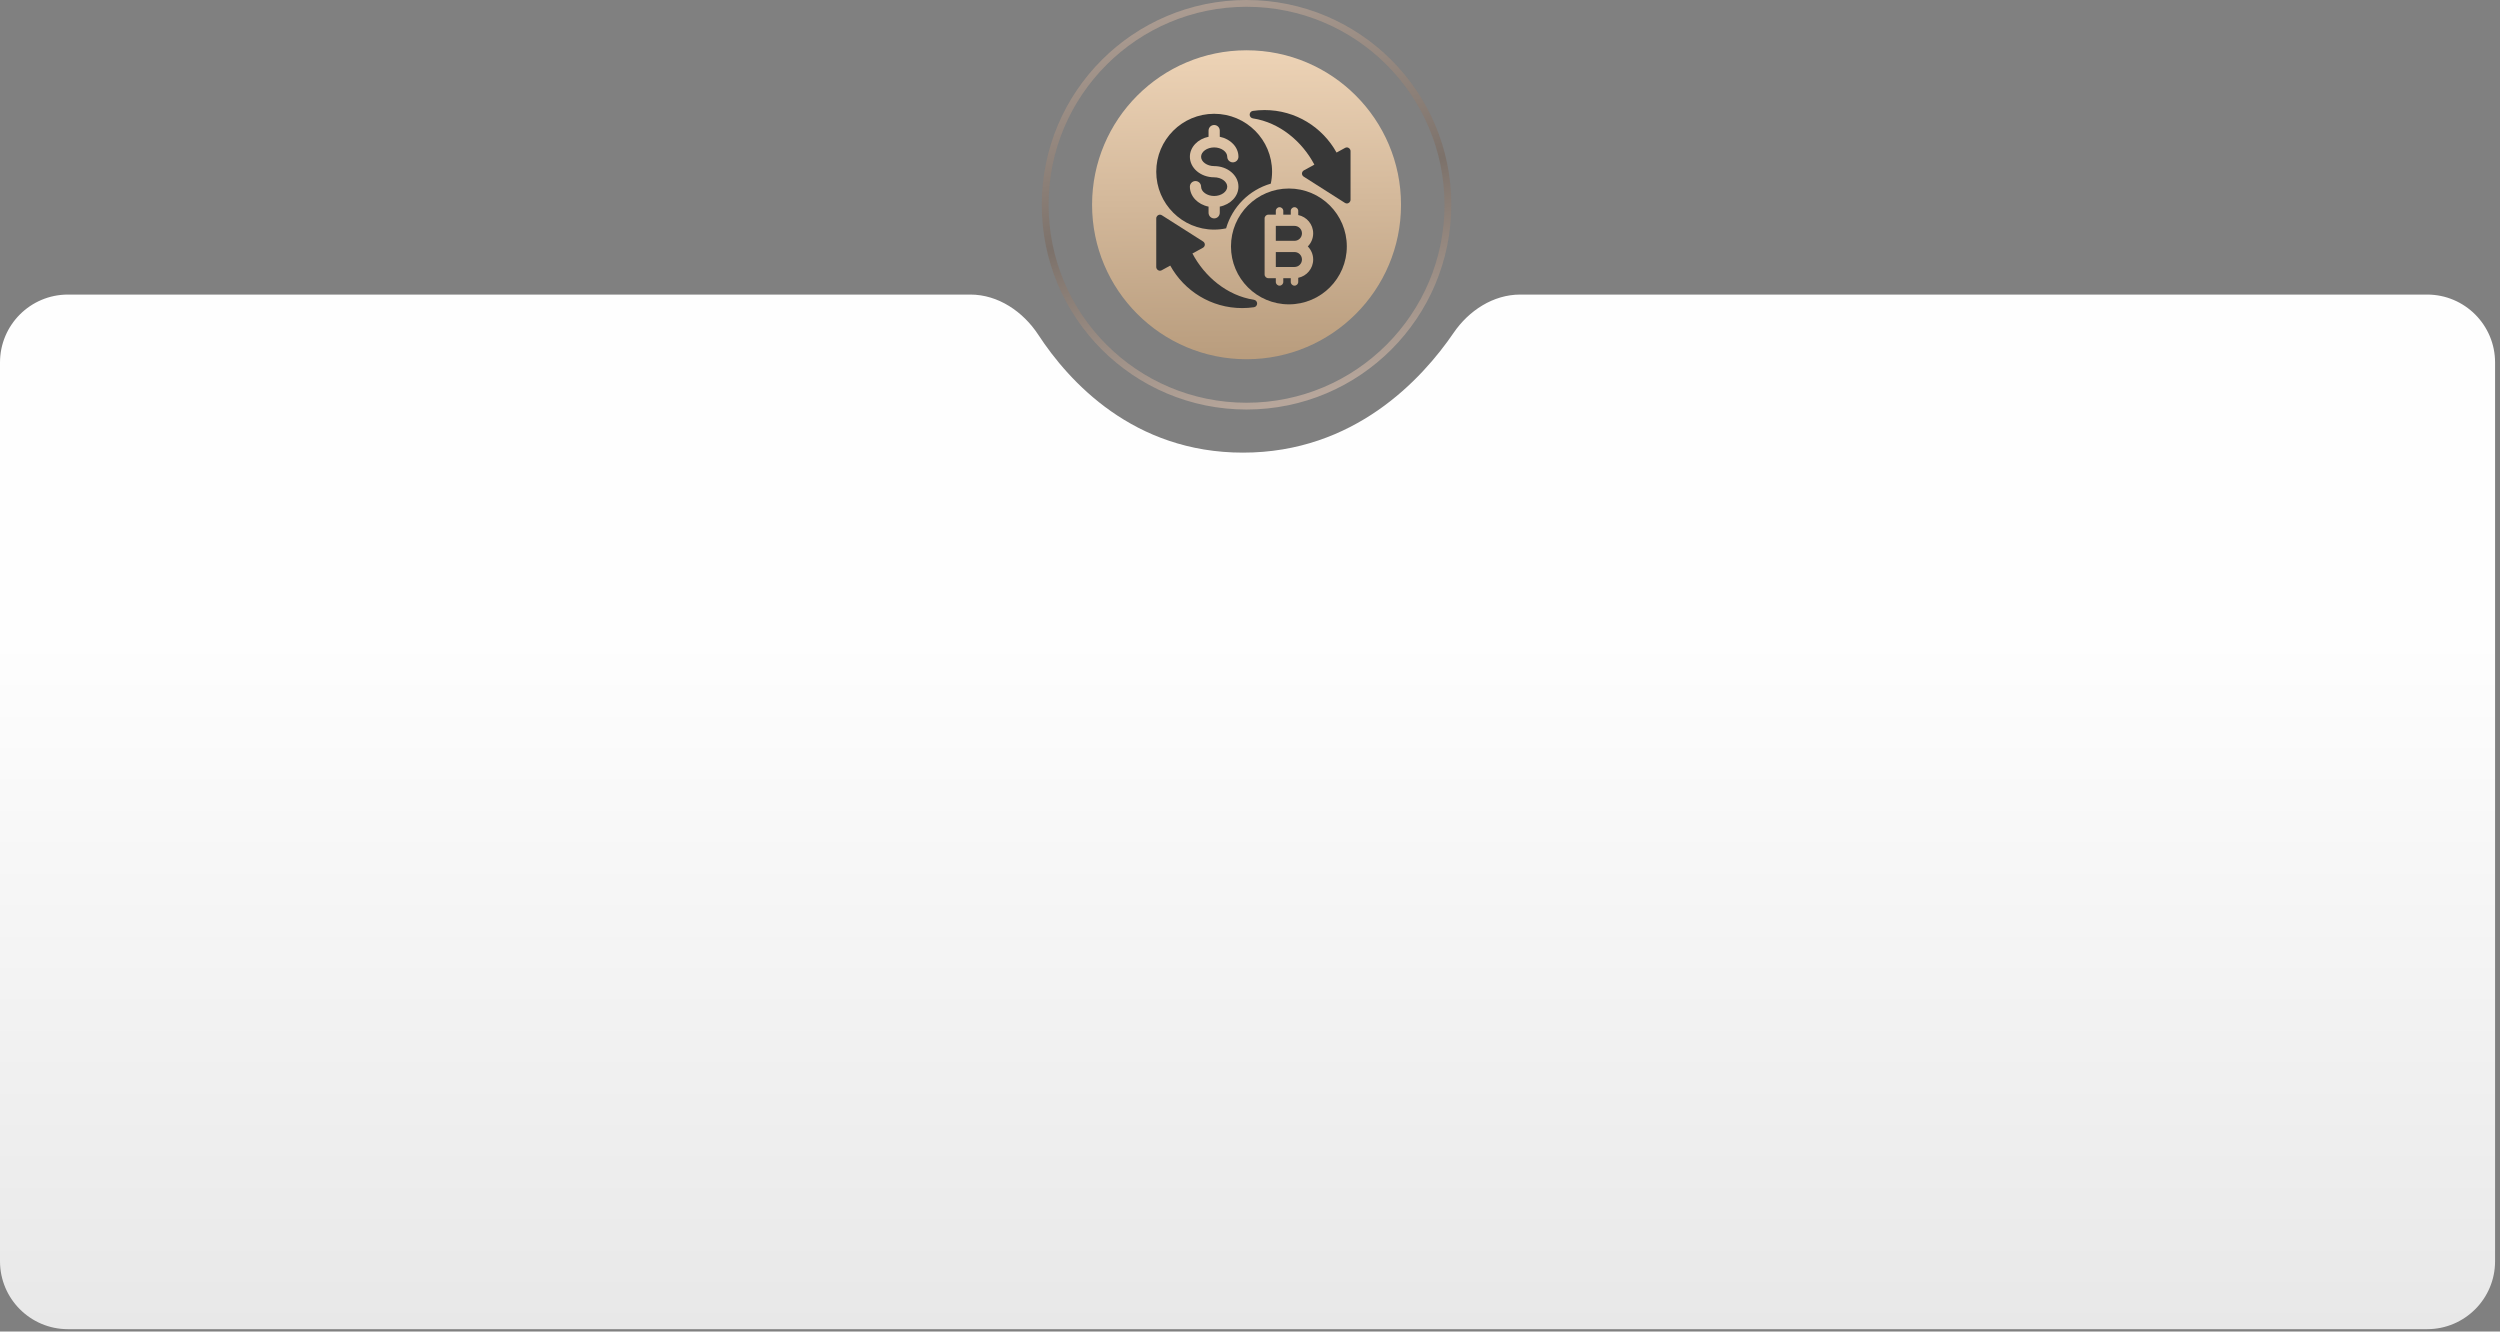 <?xml version="1.0" encoding="UTF-8"?> <svg xmlns="http://www.w3.org/2000/svg" width="368" height="196" viewBox="0 0 368 196" fill="none"><rect x="0" y="0" width="368" height="196" fill="#808080" stroke="none"/><path data-figma-bg-blur-radius="20" d="M0 53.361C0 47.838 4.477 43.361 10 43.361H33.886H142.839C146.928 43.361 150.605 45.867 152.845 49.289C157.356 56.182 166.85 66.628 182.963 66.628C199.306 66.628 209.267 55.882 213.971 48.996C216.209 45.721 219.8 43.361 223.767 43.361H320.272H357.275C362.797 43.361 367.275 47.838 367.275 53.361V185.654C367.275 191.177 362.797 195.654 357.275 195.654H10C4.477 195.654 0 191.177 0 185.654V53.361Z" fill="url(#paint0_linear_884_248)"></path><circle cx="183.492" cy="30.141" r="22.738" fill="url(#paint1_linear_884_248)"></circle><circle cx="183.492" cy="30.141" r="29.641" stroke="url(#paint2_linear_884_248)" stroke-opacity="0.5"></circle><path d="M184.566 44.122C180.633 43.518 177.322 40.726 175.525 37.313L177.063 36.474C177.232 36.38 177.35 36.206 177.35 36C177.35 35.807 177.245 35.646 177.094 35.547L171.035 31.691C170.951 31.639 170.857 31.6 170.75 31.6C170.446 31.6 170.2 31.846 170.2 32.15V39.3C170.2 39.604 170.446 39.85 170.75 39.85C170.844 39.85 170.928 39.82 171.006 39.779L172.26 39.094C174.322 42.822 178.289 45.35 182.85 45.35C183.438 45.35 184.017 45.307 184.582 45.225C184.853 45.186 185.05 44.947 185.05 44.673C185.05 44.394 184.842 44.165 184.566 44.122Z" fill="#373737"></path><path d="M198.25 21.7C198.156 21.7 198.072 21.73 197.994 21.771L196.74 22.456C194.678 18.728 190.711 16.2 186.15 16.2C185.561 16.2 184.983 16.243 184.418 16.325C184.147 16.364 183.95 16.603 183.95 16.877C183.95 17.156 184.158 17.385 184.434 17.428C188.366 18.032 191.678 20.824 193.475 24.237L191.937 25.076C191.768 25.171 191.65 25.344 191.65 25.55C191.65 25.743 191.755 25.904 191.906 26.003L197.965 29.859C198.049 29.912 198.143 29.95 198.25 29.95C198.554 29.95 198.8 29.704 198.8 29.4V22.25C198.8 21.946 198.554 21.7 198.25 21.7Z" fill="#373737"></path><path d="M190.55 37.1H187.8V39.3H190.55C191.157 39.3 191.65 38.807 191.65 38.2C191.65 37.592 191.157 37.1 190.55 37.1Z" fill="#373737"></path><path d="M190.55 33.25H187.8V35.45H190.55C191.157 35.45 191.65 34.957 191.65 34.35C191.65 33.742 191.157 33.25 190.55 33.25Z" fill="#373737"></path><path d="M189.725 27.75C185.016 27.75 181.2 31.567 181.2 36.275C181.2 40.983 185.016 44.8 189.725 44.8C194.434 44.8 198.25 40.983 198.25 36.275C198.25 31.567 194.434 27.75 189.725 27.75ZM193.3 38.2C193.3 39.528 192.353 40.639 191.1 40.894V41.5C191.1 41.804 190.854 42.05 190.55 42.05C190.246 42.05 190 41.804 190 41.5V40.95H188.9V41.5C188.9 41.804 188.654 42.05 188.35 42.05C188.046 42.05 187.8 41.804 187.8 41.5V40.95H186.7C186.396 40.95 186.15 40.704 186.15 40.4V32.15C186.15 31.846 186.396 31.6 186.7 31.6H187.8V31.05C187.8 30.746 188.046 30.5 188.35 30.5C188.654 30.5 188.9 30.746 188.9 31.05V31.6H190V31.05C190 30.746 190.246 30.5 190.55 30.5C190.854 30.5 191.1 30.746 191.1 31.05V31.656C192.353 31.911 193.3 33.022 193.3 34.35C193.3 35.1 192.997 35.778 192.509 36.275C192.997 36.772 193.3 37.45 193.3 38.2Z" fill="#373737"></path><path d="M187.061 27.033C187.182 26.466 187.25 25.879 187.25 25.275C187.25 20.567 183.434 16.75 178.725 16.75C174.016 16.75 170.2 20.567 170.2 25.275C170.2 29.983 174.016 33.8 178.725 33.8C179.329 33.8 179.916 33.732 180.483 33.611C181.397 30.444 183.894 27.948 187.061 27.033ZM178.725 32.15C178.269 32.15 177.9 31.78 177.9 31.325V30.416C176.324 30.1 175.15 28.905 175.15 27.475C175.15 27.02 175.519 26.65 175.975 26.65C176.431 26.65 176.8 27.02 176.8 27.475C176.8 28.22 177.682 28.85 178.725 28.85C179.768 28.85 180.65 28.22 180.65 27.475C180.65 26.73 179.768 26.1 178.725 26.1C176.75 26.1 175.15 24.746 175.15 23.075C175.15 21.645 176.324 20.45 177.9 20.134V19.225C177.9 18.77 178.269 18.4 178.725 18.4C179.181 18.4 179.55 18.77 179.55 19.225V20.134C181.126 20.45 182.3 21.645 182.3 23.075C182.3 23.53 181.931 23.9 181.475 23.9C181.019 23.9 180.65 23.53 180.65 23.075C180.65 22.33 179.768 21.7 178.725 21.7C177.682 21.7 176.8 22.33 176.8 23.075C176.8 23.82 177.682 24.45 178.725 24.45C180.699 24.45 182.3 25.804 182.3 27.475C182.3 28.905 181.126 30.1 179.55 30.416V31.325C179.55 31.78 179.181 32.15 178.725 32.15Z" fill="#373737"></path><defs><clipPath id="bgblur_0_884_248_clip_path" transform="translate(20 -23.361)"><path d="M0 53.361C0 47.838 4.477 43.361 10 43.361H33.886H142.839C146.928 43.361 150.605 45.867 152.845 49.289C157.356 56.182 166.85 66.628 182.963 66.628C199.306 66.628 209.267 55.882 213.971 48.996C216.209 45.721 219.8 43.361 223.767 43.361H320.272H357.275C362.797 43.361 367.275 47.838 367.275 53.361V185.654C367.275 191.177 362.797 195.654 357.275 195.654H10C4.477 195.654 0 191.177 0 185.654V53.361Z"></path></clipPath><linearGradient id="paint0_linear_884_248" x1="183.637" y1="43.361" x2="183.637" y2="195.654" gradientUnits="userSpaceOnUse"><stop offset="0.332" stop-color="#FEFEFE"></stop><stop offset="1" stop-color="#E8E8E8"></stop></linearGradient><linearGradient id="paint1_linear_884_248" x1="183.492" y1="7.403" x2="184.021" y2="74.031" gradientUnits="userSpaceOnUse"><stop stop-color="#EDD3B6"></stop><stop offset="1" stop-color="#A08363"></stop></linearGradient><linearGradient id="paint2_linear_884_248" x1="168.157" y1="-4.759" x2="183.492" y2="60.283" gradientUnits="userSpaceOnUse"><stop stop-color="#EDCCB6"></stop><stop offset="0.559" stop-color="#786355"></stop><stop offset="1" stop-color="#EDCCB6"></stop></linearGradient></defs></svg> 